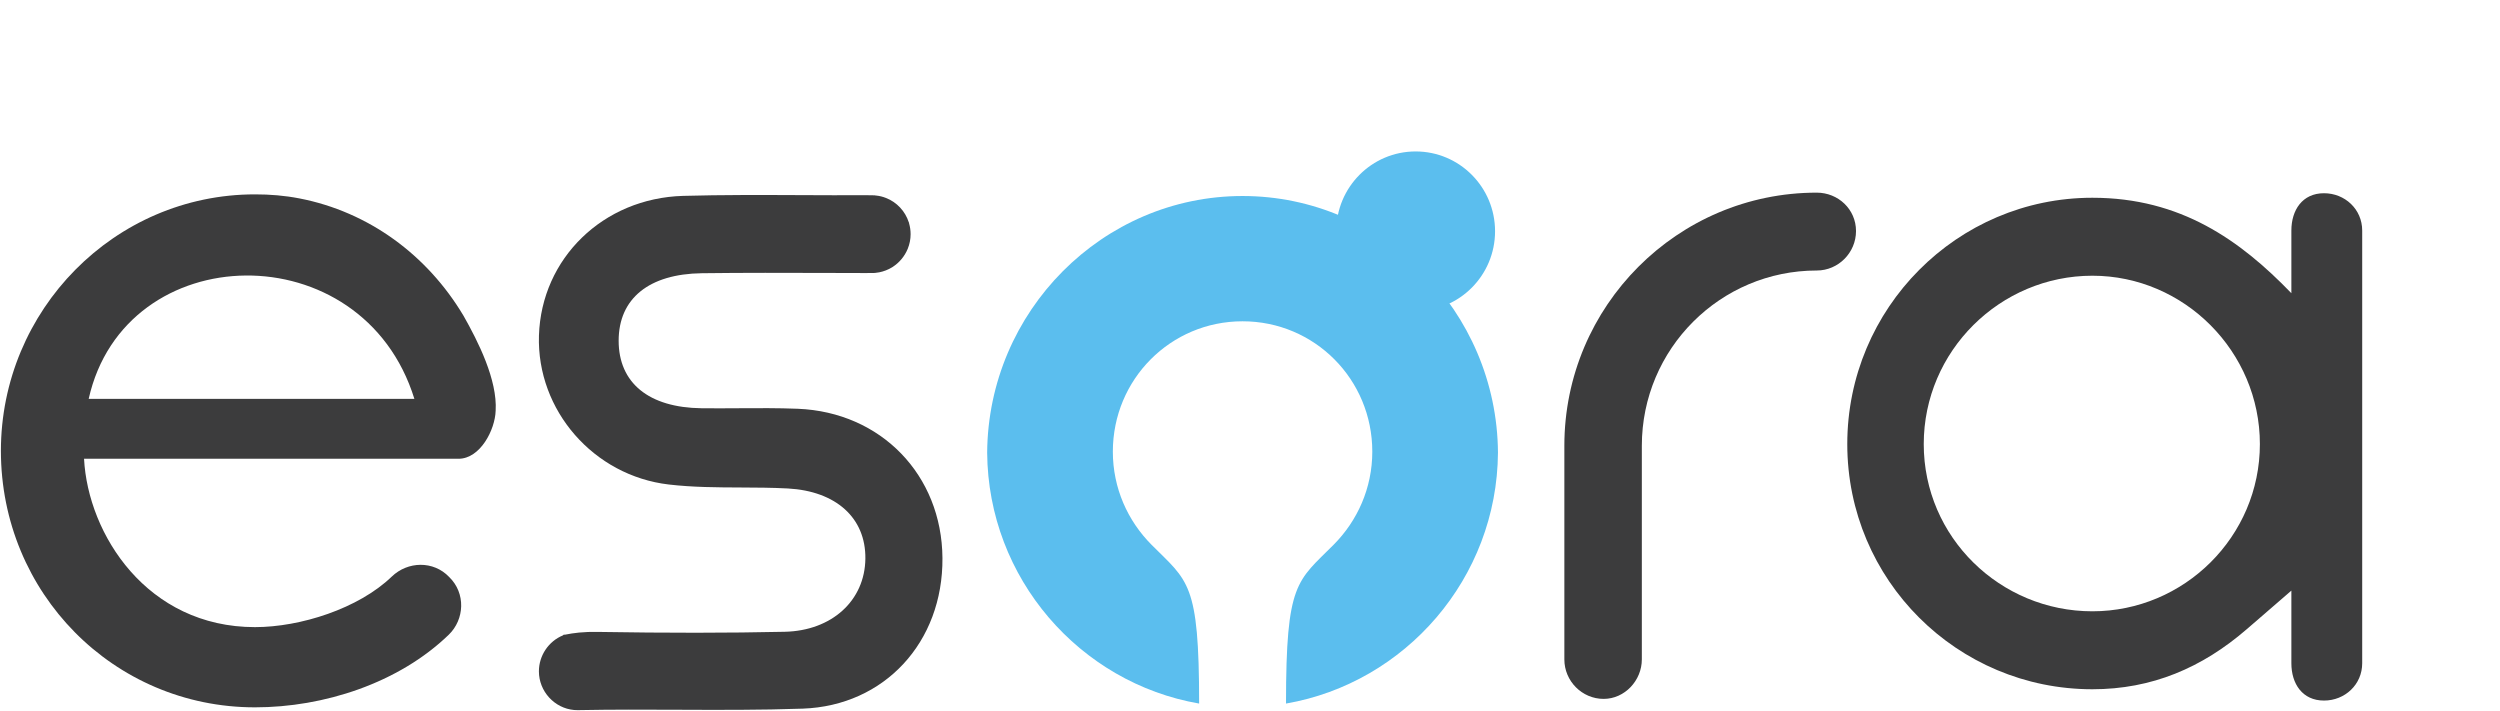 <svg width="380" height="108" xmlns="http://www.w3.org/2000/svg" xmlns:xlink="http://www.w3.org/1999/xlink" xml:space="preserve" overflow="hidden"><g transform="translate(-866 -47)"><path d="M188.87 29.645C210.128 29.645 227.536 47.051 227.691 68.464 227.553 87.473 213.618 103.278 195.473 106.41 195.473 88.014 197.141 87.957 202.717 82.382 206.316 78.782 208.589 73.835 208.589 68.308 208.589 57.372 199.808 48.593 188.87 48.593 177.932 48.593 169.152 57.372 169.152 68.308 169.152 73.835 171.424 78.782 175.024 82.382 180.599 87.957 182.268 88.014 182.268 106.41 164.122 103.278 150.188 87.473 150.049 68.464 150.205 47.051 167.612 29.645 188.87 29.645" fill="#5BBEEE" transform="matrix(1 0 0 1.005 866 47)"/><path d="M215.18 22.905C221.845 22.905 227.249 28.31 227.249 34.975 227.249 41.641 221.845 47.045 215.18 47.045 208.514 47.045 203.11 41.641 203.11 34.975 203.11 28.31 208.514 22.905 215.18 22.905Z" fill="#5BBEEE" fill-rule="evenodd" transform="matrix(1 0 0 1.005 866 47)"/><path d="M318.043 92.455C304.035 92.455 292.409 81.265 292.409 67.165 292.409 53.088 304.01 41.701 318.043 41.701 332.008 41.701 343.502 53.191 343.502 67.165 343.502 81.16 331.986 92.455 318.043 92.455ZM353.246 29.225C349.955 29.225 348.289 31.783 348.289 34.867L348.289 44.345C340.501 36.324 331.461 29.909 318.043 29.909 297.487 29.909 280.787 46.618 280.787 67.165 280.787 87.732 297.511 104.246 318.043 104.246 327.086 104.246 334.724 100.999 341.513 95.157L348.289 89.326 348.289 100.316C348.289 103.402 349.955 105.956 353.246 105.956 356.427 105.956 359.054 103.536 359.054 100.316L359.054 34.867C359.054 31.647 356.427 29.225 353.246 29.225" fill="#3C3C3D" fill-rule="evenodd" transform="matrix(1 0 0 1.005 866 47)"/><path d="M62.987 60.328 13.48 60.328C18.976 35.835 55.135 35.068 62.987 60.328ZM75.339 62.13C75.622 57.461 72.665 51.627 70.445 47.741 64.936 38.562 56.051 32.041 45.502 30.006 43.253 29.572 41.048 29.397 38.76 29.397 17.41 29.397 0.138 46.9 0.138 68.19 0.138 89.655 17.248 106.981 38.76 106.981 49.215 106.981 60.59 103.328 68.214 95.995 70.602 93.698 70.834 89.726 68.267 87.262 65.887 84.779 61.988 84.866 59.543 87.211 54.505 92.045 45.653 94.849 38.76 94.849 22.35 94.849 13.373 80.811 12.775 69.385L69.689 69.385C73.004 69.385 75.246 65.001 75.339 62.13" fill="#3C3C3D" fill-rule="evenodd" transform="matrix(1 0 0 1.005 866 47)"/><path d="M276.146 29.136C255.017 29.136 237.782 46.265 237.782 67.42L237.782 99.733C237.782 103.008 240.47 105.703 243.751 105.703 246.97 105.703 249.559 102.909 249.559 99.733L249.559 67.42C249.559 52.746 261.491 40.913 276.146 40.913 279.428 40.913 282.114 38.22 282.114 34.945 282.114 31.649 279.403 29.136 276.146 29.136Z" fill="#3C3C3D" fill-rule="evenodd" transform="matrix(1 0 0 1.005 866 47)"/><path d="M121.261 61.823C118.267 61.703 115.225 61.724 112.284 61.743 110.433 61.755 108.519 61.767 106.641 61.745 98.624 61.651 94.029 57.925 94.035 51.521 94.04 45.145 98.653 41.428 106.688 41.323 113.066 41.242 119.553 41.263 125.827 41.281 127.788 41.287 129.75 41.293 131.712 41.297 131.935 41.297 132.163 41.296 132.382 41.285 132.798 41.317 133.211 41.266 133.649 41.186 134.333 41.049 134.983 40.798 135.58 40.439L135.665 40.384C136.682 39.74 137.491 38.788 137.965 37.656L137.977 37.626C138.265 36.924 138.412 36.179 138.412 35.412 138.412 34.856 138.334 34.308 138.18 33.782L138.177 33.706 138.132 33.614C137.597 31.945 136.308 30.575 134.682 29.947 134.188 29.75 133.685 29.626 133.203 29.579 133.163 29.574 133.123 29.57 133.082 29.566L132.953 29.545 132.633 29.536C132.6 29.535 132.567 29.535 132.535 29.535L132.492 29.535C132.212 29.528 131.933 29.522 131.643 29.522 128.335 29.541 124.968 29.526 121.712 29.511 115.846 29.486 109.781 29.458 103.815 29.626 91.698 29.978 82.286 39.062 81.921 50.756 81.568 62.066 90.244 71.96 101.671 73.28 105.286 73.7 108.987 73.715 112.567 73.73 114.928 73.74 117.368 73.751 119.751 73.877 127.089 74.274 131.605 78.339 131.537 84.486 131.467 90.848 126.423 95.399 119.269 95.553 110.716 95.741 101.397 95.747 90.787 95.572 89.854 95.552 88.926 95.586 88.035 95.67L87.994 95.674C87.257 95.748 86.566 95.852 85.883 95.991L85.667 95.996 85.572 96.094C83.378 96.989 81.914 99.156 81.914 101.535 81.914 104.55 84.261 107.119 87.273 107.385 87.451 107.396 87.617 107.402 87.768 107.402 87.828 107.402 87.886 107.401 87.942 107.399L88.111 107.399C93.05 107.302 98.079 107.324 102.943 107.345 109.201 107.373 115.67 107.401 122.028 107.177 134.422 106.736 143.348 97.156 143.253 84.397 143.159 71.824 133.91 62.33 121.261 61.823Z" fill="#3C3C3D" transform="matrix(1 0 0 1.005 866 47)"/></g></svg>
